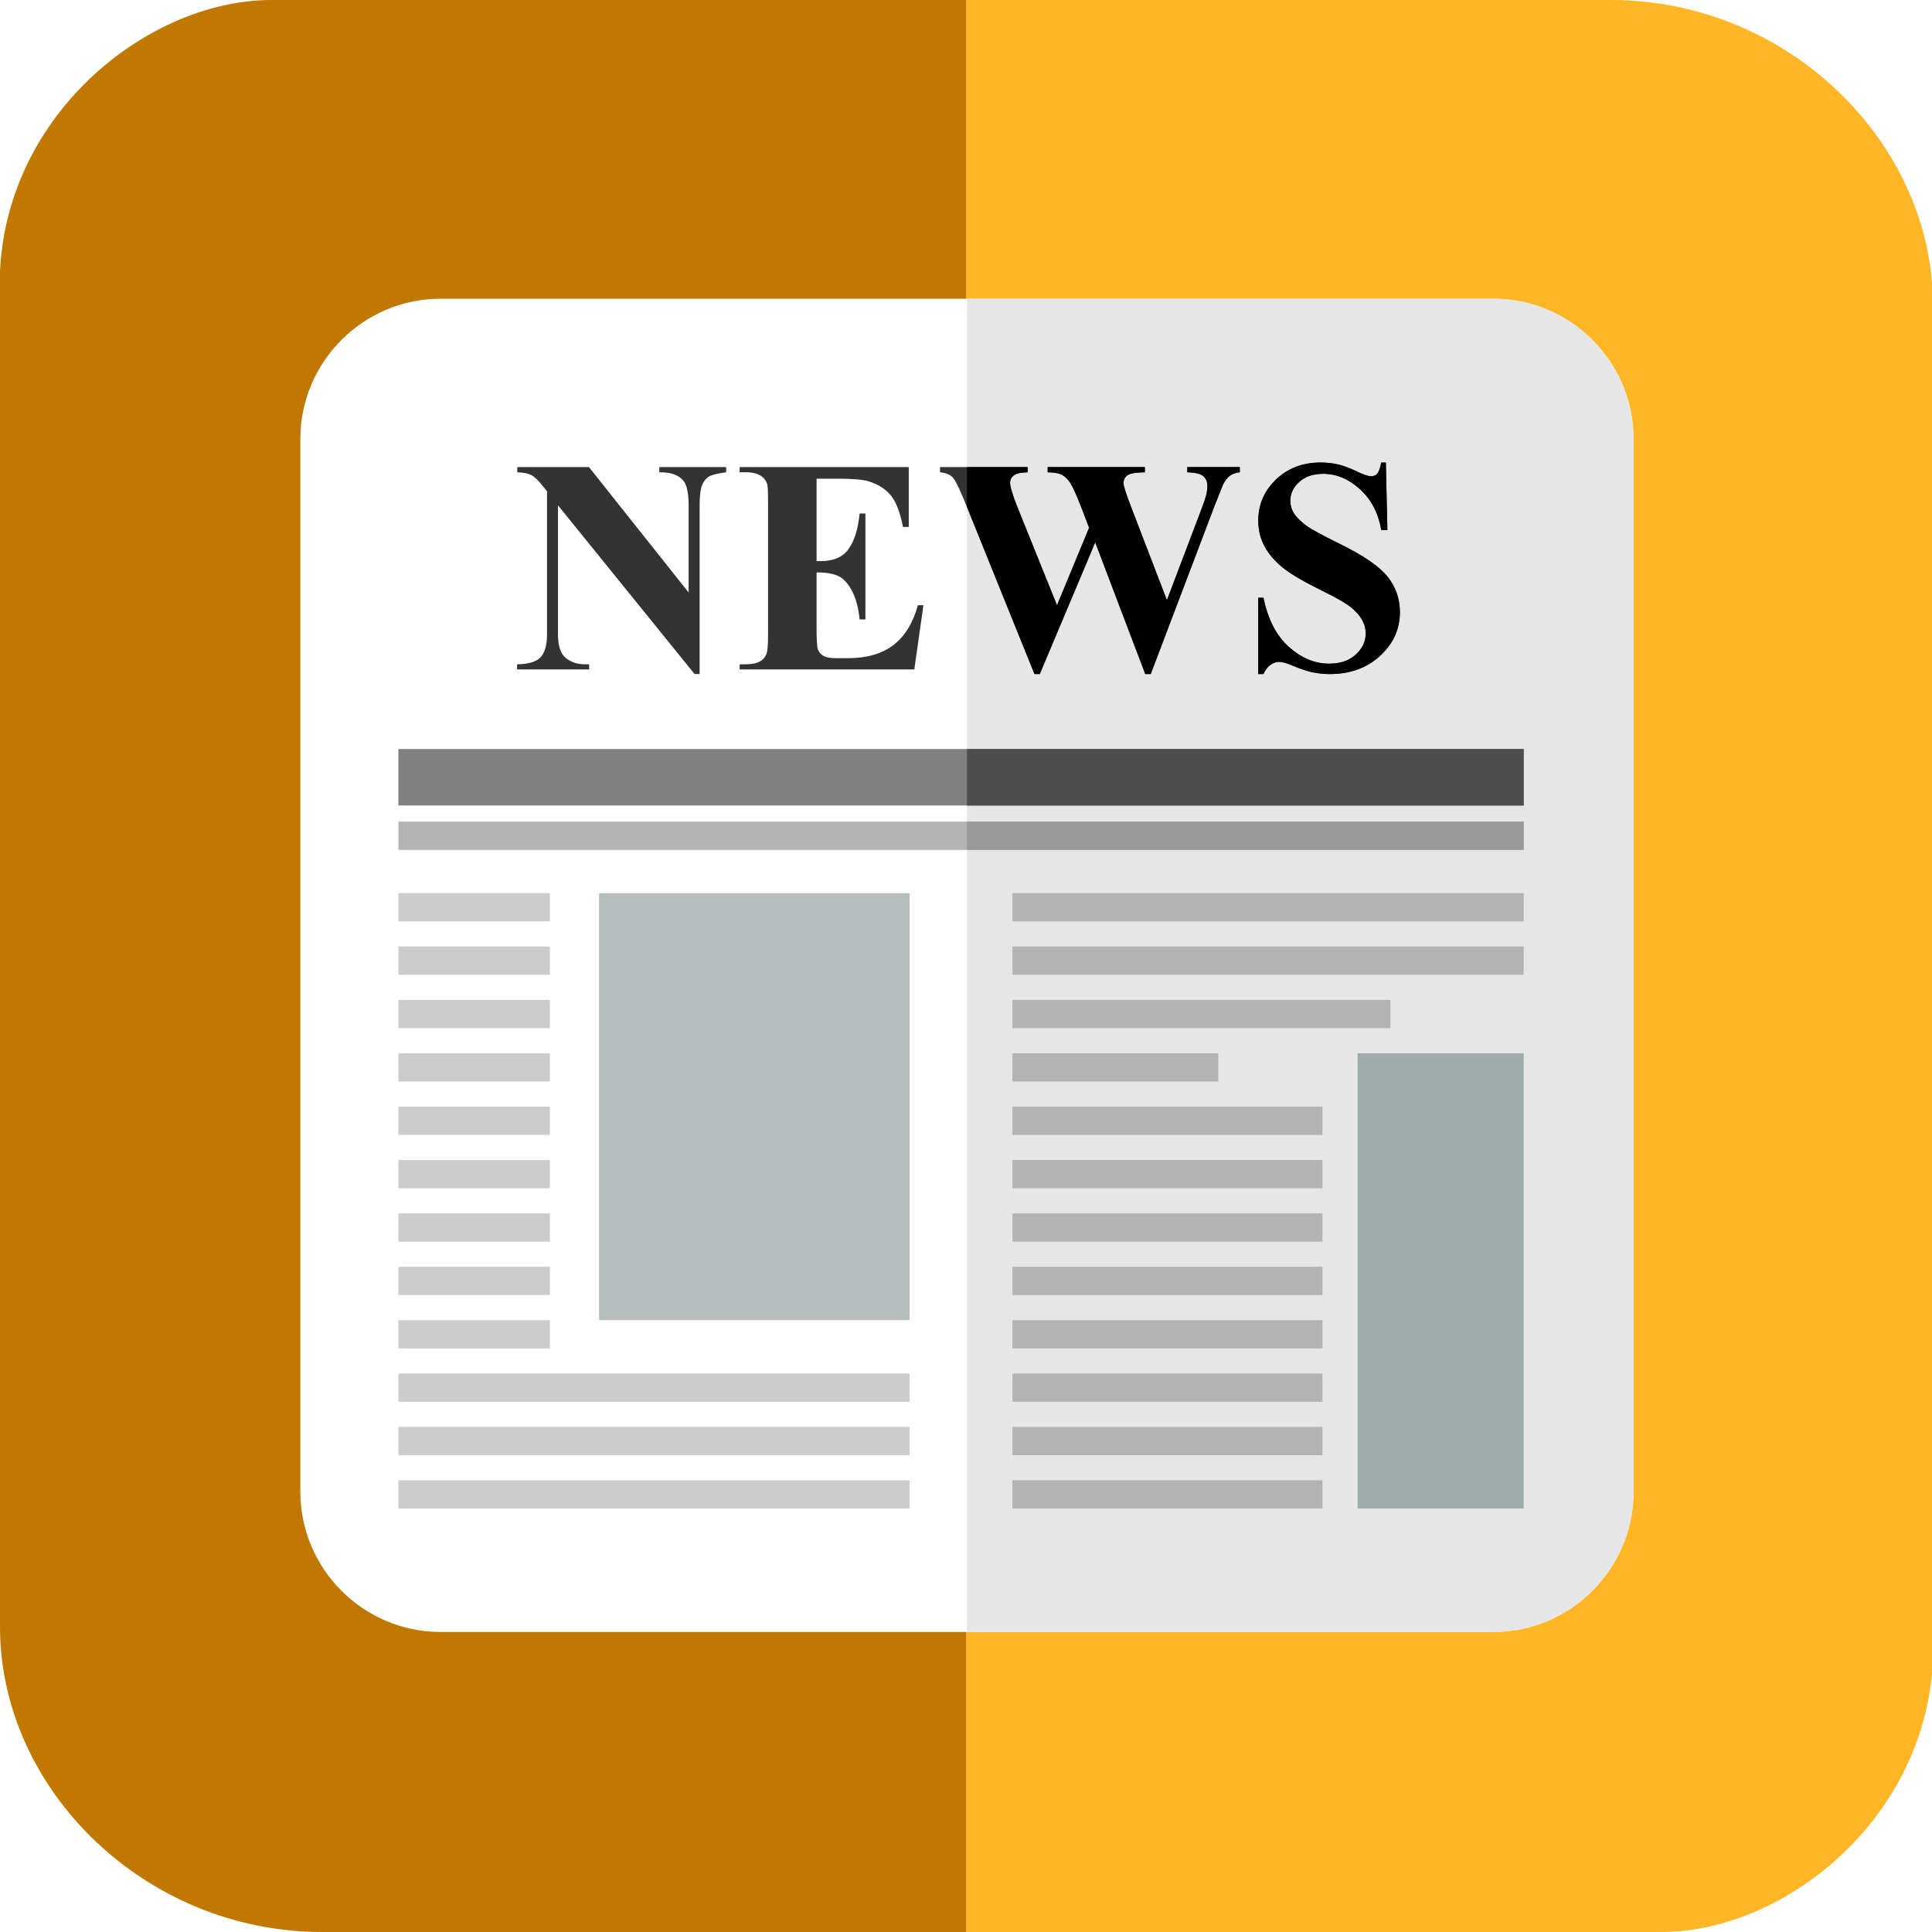 <?xml version="1.0" encoding="UTF-8" standalone="no"?>
<!DOCTYPE svg PUBLIC "-//W3C//DTD SVG 1.1//EN" "http://www.w3.org/Graphics/SVG/1.1/DTD/svg11.dtd">
<svg width="100%" height="100%" viewBox="0 0 513 513" version="1.1" xmlns="http://www.w3.org/2000/svg" xmlns:xlink="http://www.w3.org/1999/xlink" xml:space="preserve" xmlns:serif="http://www.serif.com/" style="fill-rule:evenodd;clip-rule:evenodd;stroke-linejoin:round;stroke-miterlimit:2;">
    <g>
        <g transform="matrix(-1,1.22465e-16,-1.22465e-16,-1,513.254,513)">
            <g transform="matrix(-0.667,-8.16431e-17,1.22465e-16,-1,513.254,513)">
                <path d="M384.75,513L384.75,0L108,0C57,0 -3.364,33 0,79.326L0,432C0,475 57.467,513 128.25,513L384.75,513Z" style="fill:rgb(192,120,0);"/>
            </g>
            <g transform="matrix(0.667,0,0,1,0,0)">
                <path d="M384.75,513L384.75,0L108,0C57,0 -3.364,33 0,79.326L0,432C0,475 57.467,513 128.25,513L384.75,513Z" style="fill:rgb(255,182,37);"/>
            </g>
        </g>
        <path d="M116.954,79.326L396.554,79.326C417.014,79.326 433.754,96.066 433.754,116.526L433.754,396.127C433.754,416.587 417.014,433.327 396.554,433.327L116.954,433.327C96.494,433.327 79.754,416.587 79.754,396.127L79.754,116.526C79.754,96.066 96.494,79.326 116.954,79.326Z" style="fill:white;"/>
        <path d="M256.754,79.326L396.554,79.326C417.014,79.326 433.754,96.066 433.754,116.526L433.754,396.127C433.754,416.587 417.014,433.327 396.554,433.327L256.754,433.327L256.754,79.326Z" style="fill:rgb(230,230,230);"/>
        <path d="M156.39,124.028L182.853,157.312L182.853,134.24C182.853,130.985 182.394,128.796 181.462,127.648C180.192,126.095 178.057,125.352 175.072,125.406L175.072,124.028L192.822,124.028L192.822,125.406C190.553,125.703 189.026,126.081 188.243,126.54C187.473,127.013 186.865,127.77 186.419,128.823C185.987,129.877 185.771,131.687 185.771,134.24L185.771,178.98L184.433,178.98L148.164,134.186L148.164,168.443C148.164,171.55 148.866,173.657 150.284,174.752C151.703,175.846 153.337,176.386 155.161,176.386L156.431,176.386L156.431,177.764L137.303,177.764L137.303,176.386C140.275,176.359 142.328,175.751 143.503,174.549C144.665,173.347 145.246,171.32 145.246,168.443L145.246,130.444L144.125,129.053C142.99,127.594 141.99,126.635 141.112,126.176C140.248,125.716 138.992,125.46 137.357,125.406L137.357,124.028L156.39,124.028ZM216.826,127.108L216.826,148.991L217.894,148.991C221.311,148.991 223.783,147.924 225.323,145.79C226.849,143.655 227.836,140.508 228.254,136.348L229.794,136.348L229.794,164.472L228.254,164.472C227.944,161.405 227.268,158.893 226.255,156.948C225.229,154.989 224.053,153.679 222.703,153.003C221.352,152.328 219.393,151.99 216.826,151.99L216.826,167.092C216.826,170.051 216.948,171.847 217.205,172.509C217.448,173.171 217.921,173.712 218.609,174.13C219.298,174.549 220.406,174.765 221.932,174.765L225.147,174.765C230.159,174.765 234.185,173.603 237.21,171.294C240.236,168.984 242.411,165.458 243.722,160.703L245.194,160.703L242.776,177.764L196.402,177.764L196.402,176.386L198.171,176.386C199.725,176.386 200.981,176.103 201.927,175.549C202.616,175.17 203.142,174.536 203.507,173.63C203.791,172.995 203.94,171.32 203.94,168.605L203.94,133.187C203.94,130.741 203.872,129.242 203.737,128.675C203.48,127.743 202.994,127.027 202.278,126.527C201.278,125.784 199.914,125.406 198.171,125.406L196.402,125.406L196.402,124.028L241.304,124.028L241.304,139.914L239.763,139.914C239.007,136.023 237.926,133.24 236.548,131.552C235.171,129.864 233.225,128.621 230.699,127.824C229.227,127.351 226.471,127.108 222.419,127.108L216.826,127.108ZM329.202,124.028L329.202,125.406C328.202,125.487 327.351,125.77 326.663,126.257C325.974,126.756 325.366,127.499 324.826,128.499C324.677,128.823 323.853,130.877 322.367,134.659L305.549,178.98L304.104,178.98L290.811,144.007L276.087,178.98L274.683,178.98L256.96,135.118C255.163,130.674 253.92,127.972 253.204,127.04C252.488,126.108 251.286,125.568 249.598,125.406L249.598,124.028L272.872,124.028L272.872,125.406C270.995,125.46 269.752,125.743 269.131,126.27C268.509,126.784 268.199,127.432 268.199,128.202C268.199,129.215 268.847,131.363 270.144,134.645L280.667,160.716L289.19,140.13L287.056,134.578C285.84,131.457 284.908,129.364 284.246,128.323C283.585,127.283 282.828,126.527 281.963,126.081C281.112,125.635 279.856,125.406 278.195,125.406L278.195,124.028L303.996,124.028L303.996,125.406C302.185,125.433 300.875,125.581 300.078,125.851C299.524,126.027 299.092,126.351 298.781,126.784C298.457,127.229 298.309,127.729 298.309,128.283C298.309,128.904 298.889,130.782 300.078,133.93L309.845,159.366L318.585,136.348C319.503,133.956 320.07,132.322 320.287,131.431C320.503,130.552 320.597,129.742 320.597,128.999C320.597,127.905 320.233,127.054 319.49,126.419C318.76,125.798 317.342,125.46 315.261,125.406L315.261,124.028L329.202,124.028ZM367.984,122.812L368.39,140.724L366.769,140.724C365.999,136.239 364.121,132.633 361.122,129.904C358.11,127.175 354.868,125.811 351.383,125.811C348.681,125.811 346.547,126.527 344.98,127.972C343.399,129.404 342.616,131.066 342.616,132.93C342.616,134.119 342.9,135.172 343.453,136.104C344.21,137.334 345.439,138.563 347.141,139.779C348.384,140.643 351.248,142.197 355.733,144.412C362.027,147.492 366.269,150.41 368.457,153.152C370.632,155.894 371.713,159.028 371.713,162.567C371.713,167.052 369.957,170.902 366.458,174.13C362.959,177.359 358.515,178.98 353.125,178.98C351.437,178.98 349.829,178.804 348.33,178.466C346.817,178.129 344.926,177.48 342.656,176.521C341.387,175.994 340.346,175.738 339.523,175.738C338.834,175.738 338.117,176.008 337.348,176.535C336.578,177.075 335.956,177.886 335.484,178.98L334.106,178.98L334.106,158.717L335.484,158.717C336.645,164.404 338.888,168.754 342.197,171.739C345.52,174.725 349.086,176.224 352.923,176.224C355.881,176.224 358.245,175.413 360.001,173.806C361.757,172.198 362.635,170.334 362.635,168.187C362.635,166.93 362.298,165.701 361.622,164.512C360.947,163.324 359.933,162.202 358.556,161.122C357.178,160.054 354.746,158.663 351.261,156.948C346.371,154.557 342.859,152.503 340.725,150.815C338.604,149.126 336.969,147.235 335.821,145.155C334.673,143.061 334.106,140.765 334.106,138.266C334.106,133.983 335.673,130.336 338.82,127.324C341.954,124.312 345.912,122.812 350.694,122.812C352.436,122.812 354.125,123.015 355.759,123.433C357.002,123.758 358.515,124.339 360.298,125.189C362.081,126.041 363.324,126.459 364.04,126.459C364.729,126.459 365.269,126.257 365.661,125.838C366.053,125.419 366.431,124.406 366.769,122.812L367.984,122.812Z" style="fill:rgb(51,51,51);fill-rule:nonzero;"/>
        <path d="M256.754,134.611L256.754,124.028L272.872,124.028L272.872,125.406C270.995,125.46 269.752,125.743 269.131,126.27C268.509,126.784 268.199,127.432 268.199,128.202C268.199,129.215 268.847,131.363 270.144,134.645L280.667,160.716L289.19,140.13L287.056,134.578C285.84,131.457 284.908,129.364 284.246,128.323C283.585,127.283 282.828,126.527 281.963,126.081C281.112,125.635 279.856,125.406 278.195,125.406L278.195,124.028L303.996,124.028L303.996,125.406C302.185,125.433 300.875,125.581 300.078,125.851C299.524,126.027 299.092,126.351 298.781,126.784C298.457,127.229 298.309,127.729 298.309,128.283C298.309,128.904 298.889,130.782 300.078,133.93L309.845,159.366L318.585,136.348C319.503,133.956 320.07,132.322 320.287,131.431C320.503,130.552 320.597,129.742 320.597,128.999C320.597,127.905 320.233,127.054 319.49,126.419C318.76,125.798 317.342,125.46 315.261,125.406L315.261,124.028L329.202,124.028L329.202,125.406C328.202,125.487 327.351,125.77 326.663,126.257C325.974,126.756 325.366,127.499 324.826,128.499C324.677,128.823 323.853,130.877 322.367,134.659L305.549,178.98L304.104,178.98L290.811,144.007L276.087,178.98L274.683,178.98L256.96,135.118L256.754,134.611ZM367.984,122.812L368.39,140.724L366.769,140.724C365.999,136.239 364.121,132.633 361.122,129.904C358.11,127.175 354.868,125.811 351.383,125.811C348.681,125.811 346.547,126.527 344.98,127.972C343.399,129.404 342.616,131.066 342.616,132.93C342.616,134.119 342.9,135.172 343.453,136.104C344.21,137.334 345.439,138.563 347.141,139.779C348.384,140.643 351.248,142.197 355.733,144.412C362.027,147.492 366.269,150.41 368.457,153.152C370.632,155.894 371.713,159.028 371.713,162.567C371.713,167.052 369.957,170.902 366.458,174.13C362.959,177.359 358.515,178.98 353.125,178.98C351.437,178.98 349.829,178.804 348.33,178.466C346.817,178.129 344.926,177.48 342.656,176.521C341.387,175.994 340.346,175.738 339.523,175.738C338.834,175.738 338.117,176.008 337.348,176.535C336.578,177.075 335.956,177.886 335.484,178.98L334.106,178.98L334.106,158.717L335.484,158.717C336.645,164.404 338.888,168.754 342.197,171.739C345.52,174.725 349.086,176.224 352.923,176.224C355.881,176.224 358.245,175.413 360.001,173.806C361.757,172.198 362.635,170.334 362.635,168.187C362.635,166.93 362.298,165.701 361.622,164.512C360.947,163.324 359.933,162.202 358.556,161.122C357.178,160.054 354.746,158.663 351.261,156.948C346.371,154.557 342.859,152.503 340.725,150.815C338.604,149.126 336.969,147.235 335.821,145.155C334.673,143.061 334.106,140.765 334.106,138.266C334.106,133.983 335.673,130.336 338.82,127.324C341.954,124.312 345.912,122.812 350.694,122.812C352.436,122.812 354.125,123.015 355.759,123.433C357.002,123.758 358.515,124.339 360.298,125.189C362.081,126.041 363.324,126.459 364.04,126.459C364.729,126.459 365.269,126.257 365.661,125.838C366.053,125.419 366.431,124.406 366.769,122.812L367.984,122.812Z"/>
        <rect x="105.785" y="198.886" width="298.8" height="15" style="fill:rgb(128,128,128);"/>
        <rect x="105.785" y="218.162" width="298.8" height="7.5" style="fill:rgb(179,179,179);"/>
        <rect x="256.754" y="218.162" width="147.831" height="7.5" style="fill:rgb(153,153,153);"/>
        <path d="M105.785,244.654L146.019,244.654L146.019,237.154L105.785,237.154L105.785,244.654ZM105.785,258.827L146.019,258.827L146.019,251.327L105.785,251.327L105.785,258.827ZM105.785,273.001L146.019,273.001L146.019,265.5L105.785,265.5L105.785,273.001ZM105.785,287.174L146.019,287.174L146.019,279.674L105.785,279.674L105.785,287.174ZM105.785,301.347L146.019,301.347L146.019,293.847L105.785,293.847L105.785,301.347ZM105.785,315.52L146.019,315.52L146.019,308.02L105.785,308.02L105.785,315.52ZM105.785,329.694L146.019,329.694L146.019,322.193L105.785,322.193L105.785,329.694ZM105.785,343.867L146.019,343.867L146.019,336.367L105.785,336.367L105.785,343.867ZM105.785,358.04L146.019,358.04L146.019,350.54L105.785,350.54L105.785,358.04ZM105.785,372.213L241.535,372.213L241.535,364.713L105.785,364.713L105.785,372.213ZM105.785,386.387L241.535,386.387L241.535,378.886L105.785,378.886L105.785,386.387ZM105.785,400.56L241.535,400.56L241.535,393.06L105.785,393.06L105.785,400.56Z" style="fill:rgb(204,204,204);"/>
        <path d="M268.835,358.04L351.159,358.04L351.159,350.54L268.835,350.54L268.835,358.04ZM268.835,244.654L404.585,244.654L404.585,237.154L268.835,237.154L268.835,244.654ZM268.835,258.827L404.585,258.827L404.585,251.327L268.835,251.327L268.835,258.827ZM268.835,273.001L369.186,273.001L369.186,265.5L268.835,265.5L268.835,273.001ZM268.835,287.174L323.472,287.174L323.472,279.674L268.835,279.674L268.835,287.174ZM268.835,301.347L351.159,301.347L351.159,293.847L268.835,293.847L268.835,301.347ZM268.835,315.52L351.159,315.52L351.159,308.02L268.835,308.02L268.835,315.52ZM268.835,329.694L351.159,329.694L351.159,322.193L268.835,322.193L268.835,329.694ZM268.835,343.867L351.159,343.867L351.159,336.367L268.835,336.367L268.835,343.867ZM268.835,372.213L351.159,372.213L351.159,364.713L268.835,364.713L268.835,372.213ZM268.835,386.387L351.159,386.387L351.159,378.886L268.835,378.886L268.835,386.387ZM268.835,400.56L351.159,400.56L351.159,393.06L268.835,393.06L268.835,400.56Z" style="fill:rgb(179,179,179);"/>
        <rect x="159.073" y="237.154" width="82.462" height="113.386" style="fill:rgb(181,189,189);"/>
        <rect x="360.483" y="279.674" width="44.102" height="120.886" style="fill:rgb(158,171,171);"/>
        <rect x="256.754" y="198.886" width="147.831" height="15" style="fill:rgb(77,77,77);"/>
    </g>
</svg>
